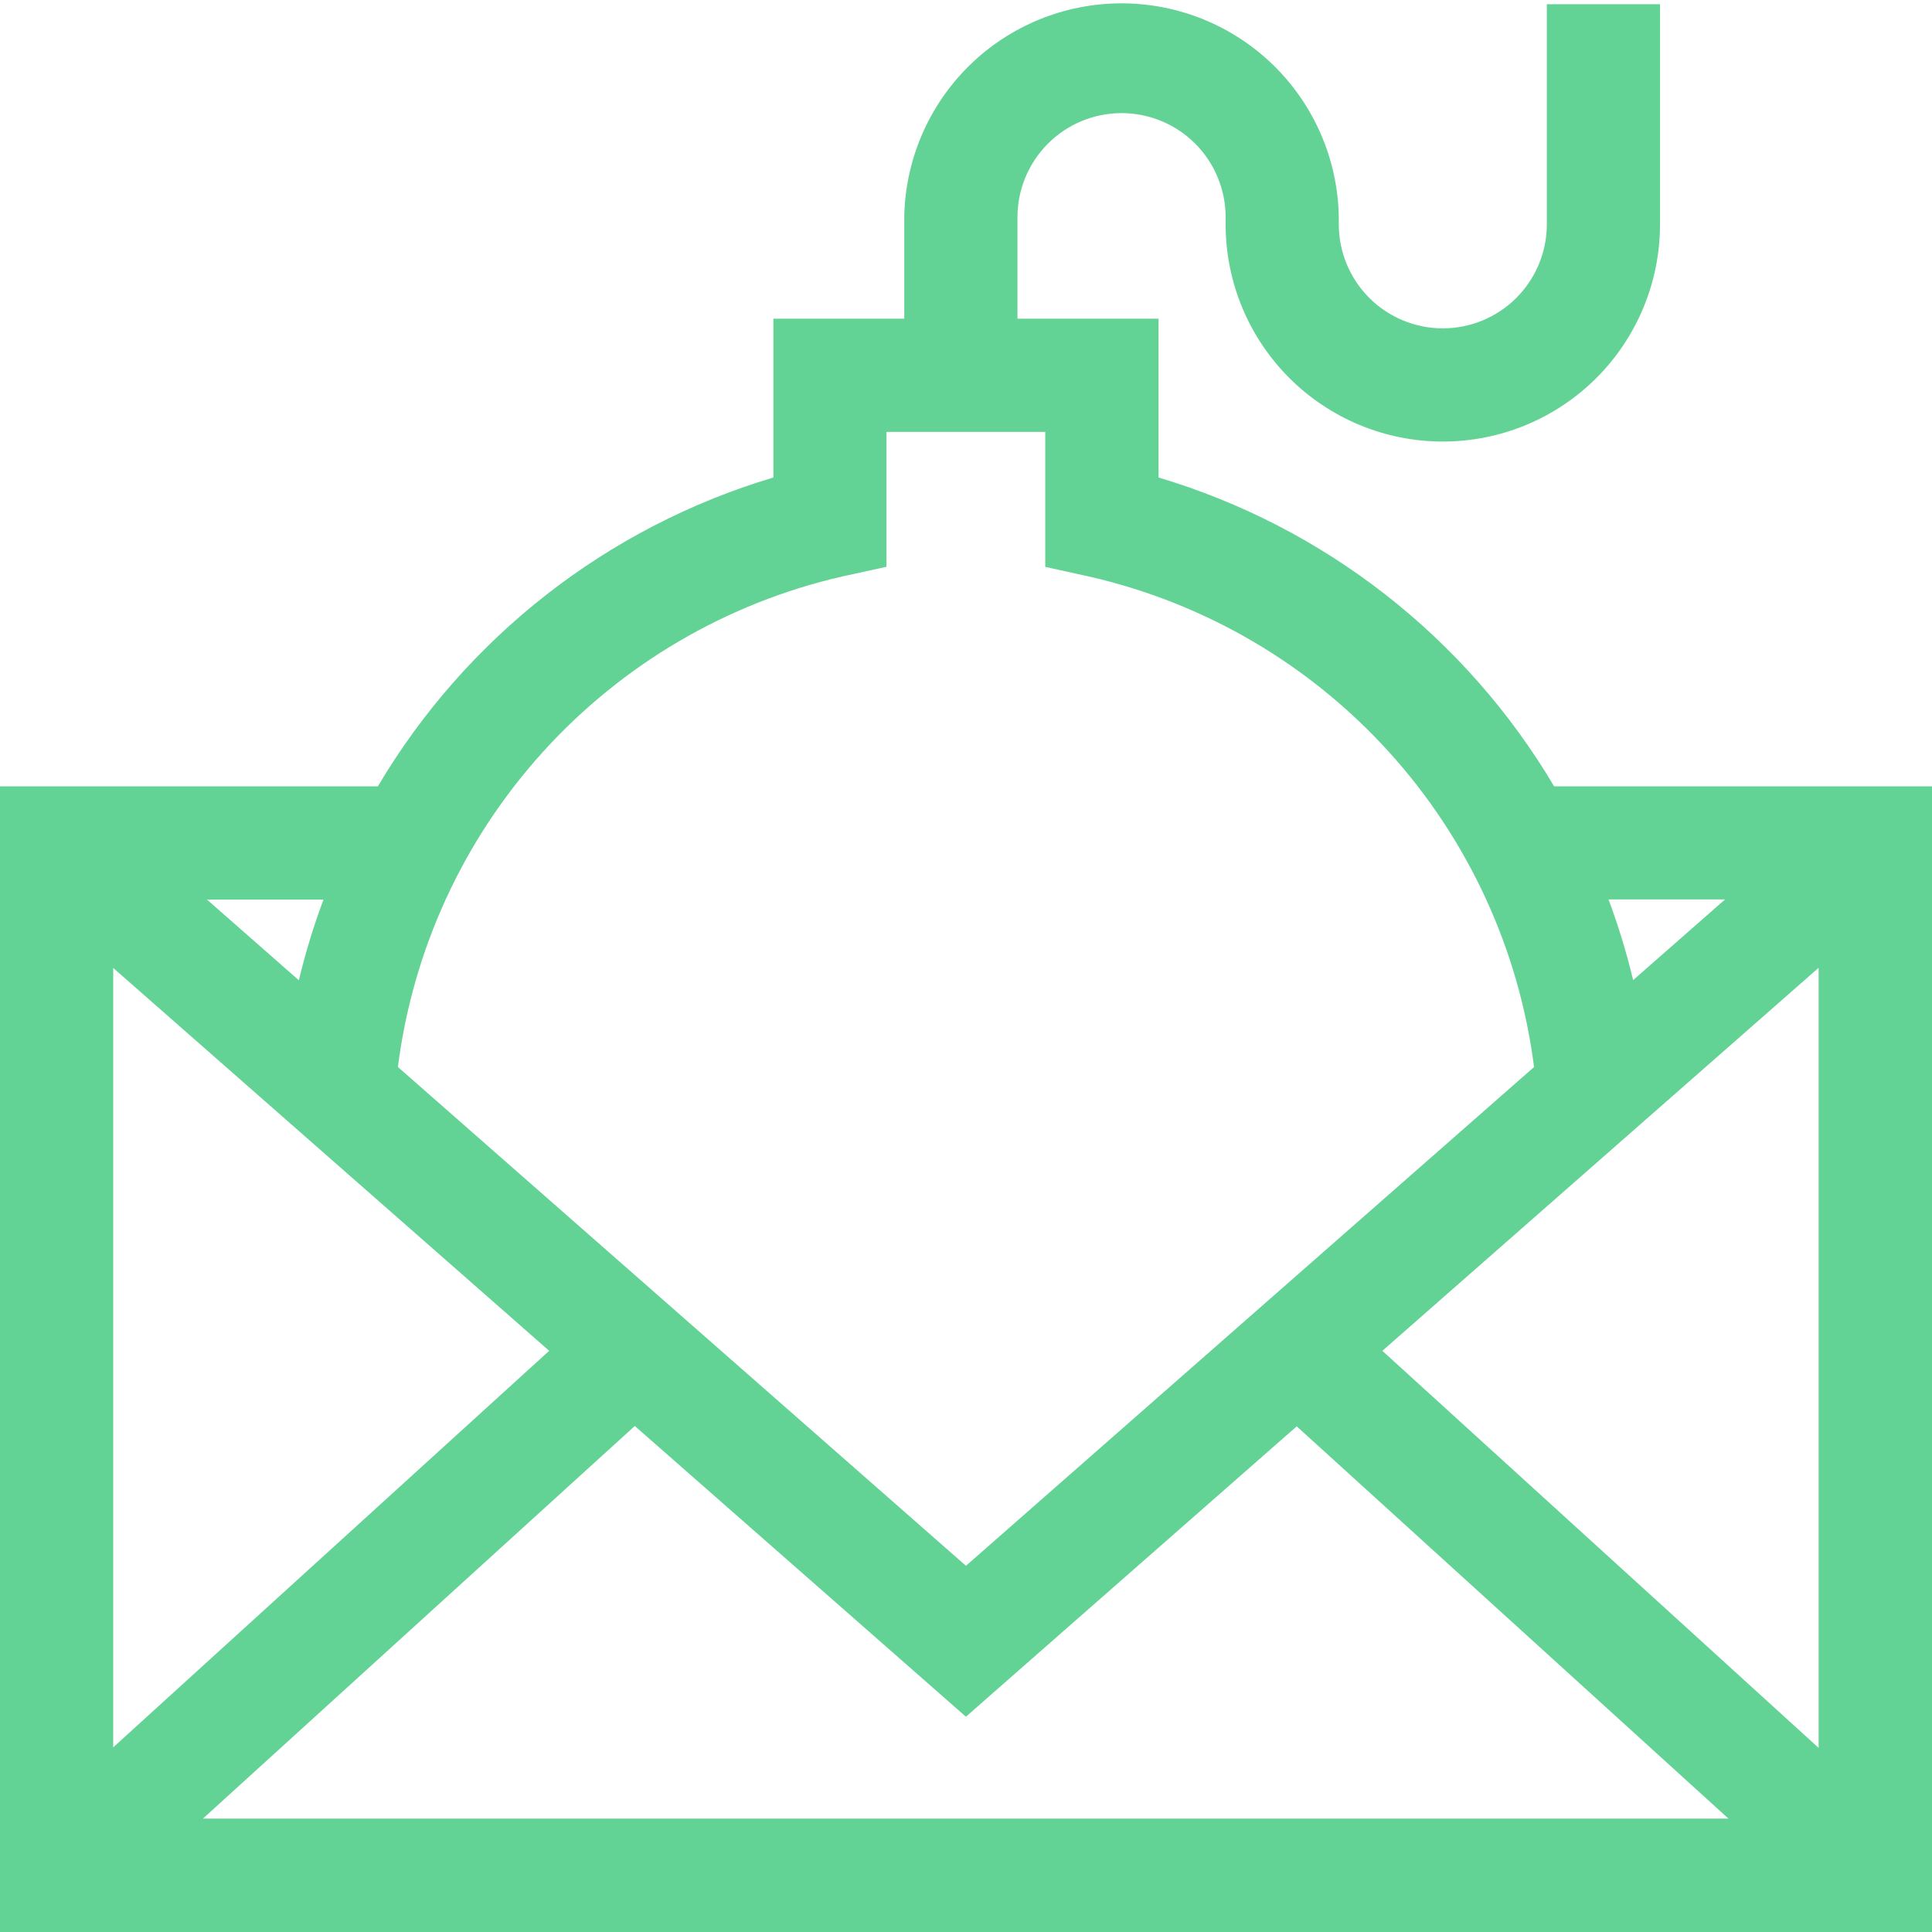 <svg width="44" height="44" viewBox="0 0 44 44" fill="none" xmlns="http://www.w3.org/2000/svg">
<path d="M35.394 17.908C33.383 14.514 30.166 12.003 26.385 10.875V7.258H23.172V4.946C23.172 4.318 23.422 3.715 23.867 3.27C24.311 2.826 24.914 2.576 25.543 2.576C26.171 2.576 26.774 2.826 27.219 3.27C27.663 3.715 27.913 4.318 27.913 4.946V5.109C27.913 6.421 28.434 7.679 29.362 8.607C30.289 9.535 31.548 10.056 32.86 10.056C34.172 10.056 35.43 9.535 36.358 8.607C37.285 7.679 37.806 6.421 37.806 5.109V0.096H35.228V5.109C35.228 5.737 34.978 6.34 34.534 6.784C34.09 7.228 33.487 7.478 32.859 7.478C32.231 7.478 31.628 7.228 31.184 6.784C30.74 6.34 30.49 5.737 30.49 5.109V4.947C30.47 3.648 29.94 2.41 29.014 1.498C28.088 0.587 26.841 0.076 25.542 0.076C24.243 0.076 22.996 0.587 22.07 1.498C21.145 2.41 20.614 3.648 20.594 4.947V7.258H17.613V10.875C13.833 12.003 10.617 14.514 8.606 17.908H0V44.004H44V17.908H35.394ZM12.507 30.764L2.578 39.795V22.044L12.507 30.764ZM14.457 32.476L21.998 39.097L29.532 32.484L39.365 41.418H4.621L14.457 32.476ZM31.482 30.764L41.418 22.041V39.807L31.482 30.764ZM39.287 20.484L37.194 22.321C37.044 21.698 36.857 21.084 36.633 20.484H39.287ZM19.177 13.13L20.188 12.908V9.836H23.805V12.91L24.816 13.133C27.443 13.735 29.823 15.129 31.633 17.126C33.443 19.123 34.596 21.628 34.937 24.301L21.999 35.66L9.062 24.3C9.402 21.626 10.555 19.122 12.365 17.124C14.174 15.126 16.553 13.732 19.18 13.129L19.177 13.13ZM6.806 22.325L4.712 20.486H7.368C7.143 21.087 6.956 21.701 6.806 22.325Z" fill="#62D395"/>
</svg>
